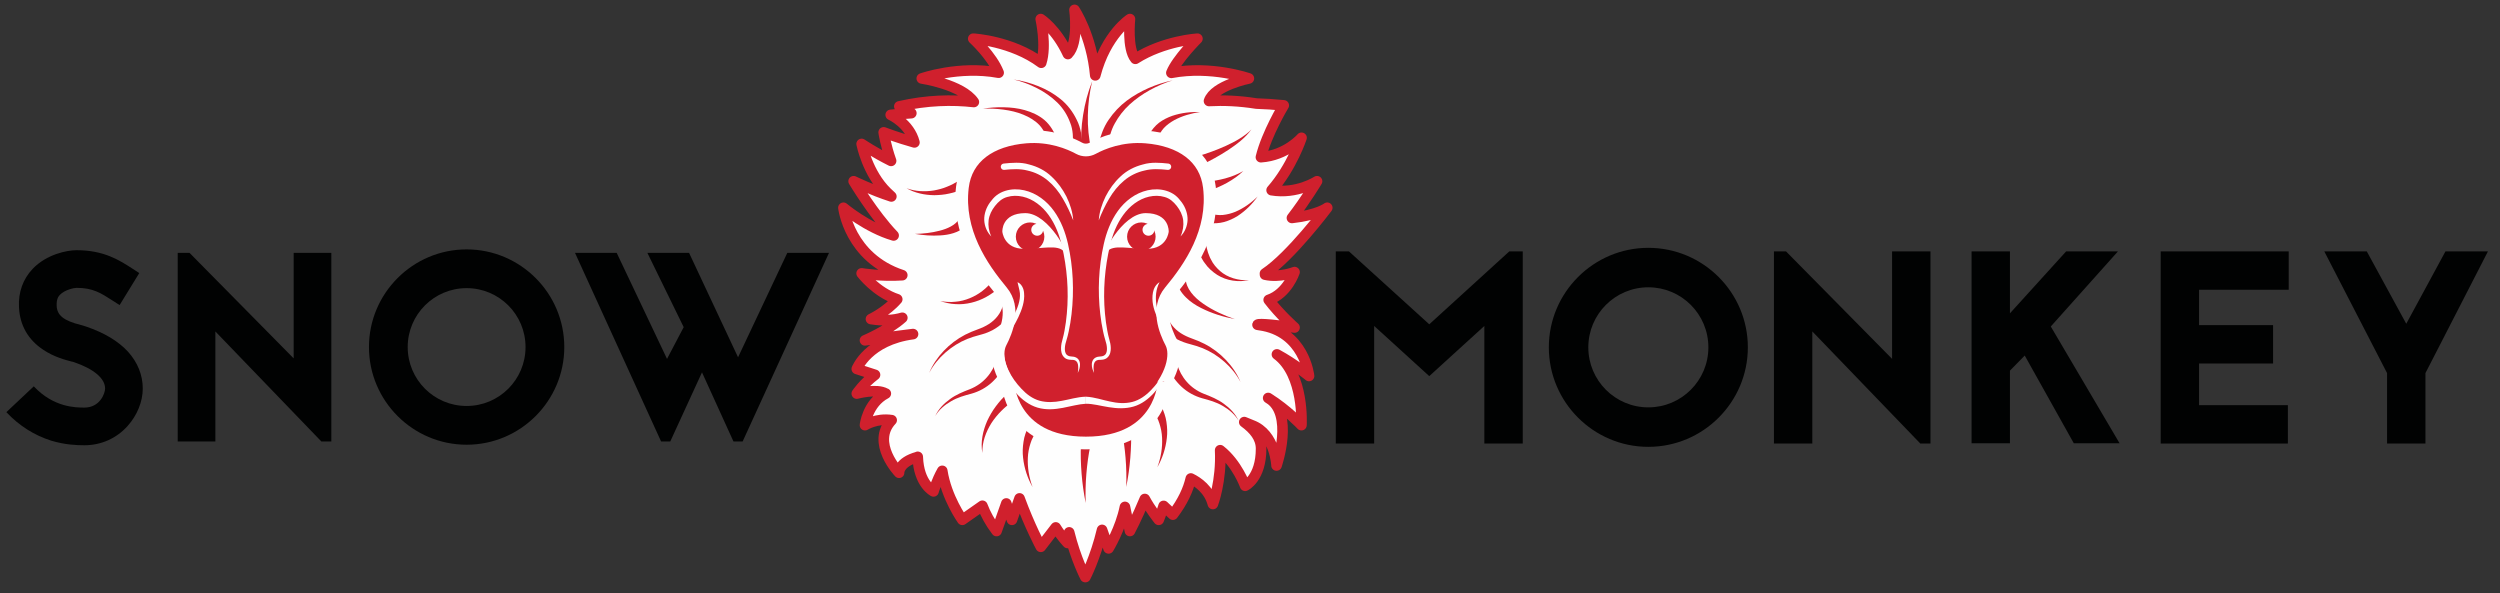 <?xml version="1.0" encoding="utf-8"?>
<svg width="236px" height="56px" viewbox="0 0 236 56" version="1.1" xmlns:xlink="http://www.w3.org/1999/xlink" xmlns="http://www.w3.org/2000/svg">
  <rect width="100%" height="100%" fill="#333333" stroke="none"/>
  <defs>
    <path d="M0 0L15.448 0L15.448 18.14L0 18.14L0 0Z" transform="translate(0.146 0.259)" id="path_1" />
    <clipPath id="mask_1">
      <use xlink:href="#path_1" />
    </clipPath>
  </defs>
  <g id="Group-103" transform="translate(0.6 0.6)">
    <g id="Group-102">
      <path d="M39.257 29.753C39.201 29.745 39.147 29.732 39.091 29.723C39.141 29.559 41.236 29.802 42.584 29.986C42.584 29.986 41.173 28.739 40.144 27.377C41.917 26.775 42.584 24.753 42.584 24.753C42.584 24.753 41.185 25.31 39.799 24.993C39.799 24.957 39.794 24.922 39.793 24.887C42.226 23.281 45.672 18.68 45.672 18.68C45.672 18.68 44.805 19.367 42.339 19.641C43.656 17.935 44.708 16.177 44.708 16.177C44.708 16.177 42.813 17.419 40.421 17.021C42.343 14.827 43.245 12.075 43.245 12.075C43.245 12.075 41.811 13.75 39.411 13.905C39.958 11.669 41.566 9.014 41.566 9.014C40.618 8.919 39.774 8.871 38.978 8.843C37.371 8.585 35.879 8.525 34.51 8.599C35.019 7.131 38.274 6.473 38.274 6.473C38.274 6.473 34.737 5.227 30.957 5.943C31.47 4.66 33.417 2.721 33.417 2.721C33.417 2.721 30.244 2.907 27.558 4.619C26.758 3.679 27.047 0.867 27.047 0.867C27.047 0.867 24.785 2.309 23.773 6.181C23.433 2.401 21.814 0 21.814 0C21.814 0 22.235 3.126 21.19 4.169C20.089 1.795 18.625 0.867 18.625 0.867C18.625 0.867 19.193 3.385 18.673 4.989L18.674 4.991C15.893 2.921 12.255 2.721 12.255 2.721C12.255 2.721 14.04 4.361 14.651 5.93C10.896 5.239 7.397 6.473 7.397 6.473C7.397 6.473 11.176 7.034 12.311 8.695C10.271 8.467 7.913 8.511 5.277 9.109C5.277 9.109 5.758 9.349 6.409 9.75C5.8 9.79 5.157 9.842 4.463 9.912C4.463 9.912 6.241 10.715 6.702 12.51C5.095 12.058 3.799 11.563 3.799 11.563C3.799 11.563 3.972 12.771 4.499 14.254C2.953 13.484 1.719 12.657 1.719 12.657C1.719 12.657 2.259 15.425 4.105 17.221C4.251 17.362 4.383 17.481 4.523 17.612C2.681 17.015 0.964 16.177 0.964 16.177C0.964 16.177 2.853 19.333 4.738 21.294C2.243 20.568 0 18.68 0 18.68C0 18.68 0.538 23.405 5.554 25.045C3.555 25.182 1.719 24.875 1.719 24.875C1.719 24.875 3.083 26.666 5.079 27.318C4.077 28.488 2.6 29.185 2.6 29.185C3.799 29.38 4.77 29.297 5.559 29.065C4.215 30.275 2.035 31.195 2.035 31.195C4.115 30.911 6.705 30.587 6.577 30.604C2.319 31.166 1.261 33.895 1.261 33.895L2.981 34.452C1.88 35.283 1.261 36.22 1.261 36.22C1.261 36.22 3.137 35.711 3.991 36.22L4.001 36.217C2.248 37.144 2.035 39.201 2.035 39.201C2.035 39.201 3.12 38.513 4.553 38.731C2.537 40.875 5.252 43.693 5.252 43.693C5.252 43.693 5.186 42.705 7.003 42.206C7.003 42.206 7.012 42.195 7.014 42.192C7.104 44.786 8.504 45.453 8.504 45.453C8.504 45.453 8.785 44.473 9.329 43.515C9.711 46.025 11.225 48.138 11.225 48.138L13.117 46.811C13.41 47.59 13.843 48.387 14.456 49.195L15.375 46.599L15.375 46.594C15.655 47.525 15.909 48.138 15.909 48.138L16.623 46.116C17.592 48.758 18.632 50.686 18.632 50.686L20.042 48.856C20.602 49.756 21.165 50.325 21.165 50.325L21.311 49.323C21.927 51.819 22.827 53.539 22.827 53.539L22.845 53.539C22.845 53.539 23.798 51.709 24.415 49.089L25.029 50.833C25.029 50.833 26.154 49.017 26.574 46.919L27.047 49.195C27.047 49.195 27.698 47.981 28.449 46.171C28.973 47.154 29.763 48.138 29.763 48.138C29.763 48.138 29.976 47.625 30.226 46.825L31.102 47.649C32.031 46.428 32.551 45.287 32.793 44.237C33.455 44.56 34.503 45.266 34.877 46.646C34.877 46.646 35.702 44.499 35.563 41.567C37.169 42.825 37.921 44.924 37.921 44.924C37.921 44.924 39.427 44.232 39.427 41.419C39.427 40.382 38.757 39.582 37.839 38.913C38.077 39.018 38.313 39.117 38.541 39.201C40.776 40.025 40.885 43.01 40.885 43.01C40.885 43.01 42.596 38.052 40.096 36.637C41.893 37.758 43.235 39.201 43.235 39.201C43.235 39.201 43.531 34.439 40.923 32.521C42.595 33.429 43.953 34.558 43.953 34.558C43.953 34.558 43.516 30.315 39.257 29.753" transform="translate(79.02 0.333)" id="Fill-1" fill="#FEFEFE" fill-rule="evenodd" stroke="none" />
      <path d="M39.257 29.753C39.201 29.745 39.147 29.732 39.091 29.723C39.141 29.559 41.236 29.802 42.584 29.986C42.584 29.986 41.173 28.739 40.144 27.377C41.917 26.775 42.584 24.753 42.584 24.753C42.584 24.753 41.185 25.31 39.799 24.993C39.799 24.957 39.794 24.922 39.793 24.887C42.226 23.281 45.672 18.68 45.672 18.68C45.672 18.68 44.805 19.367 42.339 19.641C43.656 17.935 44.708 16.177 44.708 16.177C44.708 16.177 42.813 17.419 40.421 17.021C42.343 14.827 43.245 12.075 43.245 12.075C43.245 12.075 41.811 13.75 39.411 13.905C39.958 11.669 41.566 9.014 41.566 9.014C40.618 8.919 39.774 8.871 38.978 8.843C37.371 8.585 35.879 8.525 34.51 8.599C35.019 7.131 38.274 6.473 38.274 6.473C38.274 6.473 34.737 5.227 30.957 5.943C31.47 4.66 33.417 2.721 33.417 2.721C33.417 2.721 30.244 2.907 27.558 4.619C26.758 3.679 27.047 0.867 27.047 0.867C27.047 0.867 24.785 2.309 23.773 6.181C23.433 2.401 21.814 0 21.814 0C21.814 0 22.235 3.126 21.19 4.169C20.089 1.795 18.625 0.867 18.625 0.867C18.625 0.867 19.193 3.385 18.673 4.989L18.674 4.991C15.893 2.921 12.255 2.721 12.255 2.721C12.255 2.721 14.04 4.361 14.651 5.93C10.896 5.239 7.397 6.473 7.397 6.473C7.397 6.473 11.176 7.034 12.311 8.695C10.271 8.467 7.913 8.511 5.277 9.109C5.277 9.109 5.758 9.349 6.409 9.75C5.8 9.79 5.157 9.842 4.463 9.912C4.463 9.912 6.241 10.715 6.702 12.51C5.095 12.058 3.799 11.563 3.799 11.563C3.799 11.563 3.972 12.771 4.499 14.254C2.953 13.484 1.719 12.657 1.719 12.657C1.719 12.657 2.259 15.425 4.105 17.221C4.251 17.362 4.383 17.481 4.523 17.612C2.681 17.015 0.964 16.177 0.964 16.177C0.964 16.177 2.853 19.333 4.738 21.294C2.243 20.568 0 18.68 0 18.68C0 18.68 0.538 23.405 5.554 25.045C3.555 25.182 1.719 24.875 1.719 24.875C1.719 24.875 3.083 26.666 5.079 27.318C4.077 28.488 2.6 29.185 2.6 29.185C3.799 29.38 4.77 29.297 5.559 29.065C4.215 30.275 2.035 31.195 2.035 31.195C4.115 30.911 6.705 30.587 6.577 30.604C2.319 31.166 1.261 33.895 1.261 33.895L2.981 34.452C1.88 35.283 1.261 36.22 1.261 36.22C1.261 36.22 3.137 35.711 3.991 36.22L4.001 36.217C2.248 37.144 2.035 39.201 2.035 39.201C2.035 39.201 3.12 38.513 4.553 38.731C2.537 40.875 5.252 43.693 5.252 43.693C5.252 43.693 5.186 42.705 7.003 42.206C7.003 42.206 7.012 42.195 7.014 42.192C7.104 44.786 8.504 45.453 8.504 45.453C8.504 45.453 8.785 44.473 9.329 43.515C9.711 46.025 11.225 48.138 11.225 48.138L13.117 46.811C13.41 47.59 13.843 48.387 14.456 49.195L15.375 46.599L15.375 46.594C15.655 47.525 15.909 48.138 15.909 48.138L16.623 46.116C17.592 48.758 18.632 50.686 18.632 50.686L20.042 48.856C20.602 49.756 21.165 50.325 21.165 50.325L21.311 49.323C21.927 51.819 22.827 53.539 22.827 53.539L22.845 53.539C22.845 53.539 23.798 51.709 24.415 49.089L25.029 50.833C25.029 50.833 26.154 49.017 26.574 46.919L27.047 49.195C27.047 49.195 27.698 47.981 28.449 46.171C28.973 47.154 29.763 48.138 29.763 48.138C29.763 48.138 29.976 47.625 30.226 46.825L31.102 47.649C32.031 46.428 32.551 45.287 32.793 44.237C33.455 44.56 34.503 45.266 34.877 46.646C34.877 46.646 35.702 44.499 35.563 41.567C37.169 42.825 37.921 44.924 37.921 44.924C37.921 44.924 39.427 44.232 39.427 41.419C39.427 40.382 38.757 39.582 37.839 38.913C38.077 39.018 38.313 39.117 38.541 39.201C40.776 40.025 40.885 43.01 40.885 43.01C40.885 43.01 42.596 38.052 40.096 36.637C41.893 37.758 43.235 39.201 43.235 39.201C43.235 39.201 43.531 34.439 40.923 32.521C42.595 33.429 43.953 34.558 43.953 34.558C43.953 34.558 43.516 30.315 39.257 29.753Z" transform="translate(79.02 0.333)" id="Stroke-3" fill="none" fill-rule="evenodd" stroke="#D0202D" stroke-width="1" stroke-linecap="round" stroke-linejoin="round" />
      <path d="M5.621 0.569C5.217 0.971 4.809 1.251 4.355 1.507C3.907 1.757 3.425 1.943 2.932 2.059C2.44 2.177 1.935 2.228 1.439 2.191C0.942 2.175 0.462 2.049 0 1.909C0.481 1.977 0.961 2.025 1.435 1.966C1.907 1.929 2.367 1.807 2.795 1.63C3.224 1.455 3.627 1.223 3.987 0.942C4.342 0.667 4.687 0.324 4.923 0L5.621 0.569Z" transform="translate(88.158 25.917)" id="Fill-5" fill="#D0202D" fill-rule="evenodd" stroke="none" />
      <path d="M0 6.286C0.317 5.517 0.797 4.812 1.377 4.202C1.957 3.59 2.643 3.067 3.404 2.676C3.785 2.48 4.182 2.319 4.586 2.174C4.959 2.04 5.316 1.878 5.639 1.67C5.959 1.462 6.244 1.208 6.467 0.916C6.685 0.639 6.871 0.269 6.921 0L7.803 0.181C7.476 1.189 6.768 1.818 5.979 2.251C5.581 2.459 5.163 2.603 4.741 2.712C4.352 2.814 3.968 2.93 3.593 3.081C2.844 3.384 2.147 3.822 1.533 4.363C0.919 4.902 0.384 5.55 0 6.286" transform="translate(87.113 28.318)" id="Fill-7" fill="#D0202D" fill-rule="evenodd" stroke="none" />
      <path d="M0.912 0.128C0.727 0.989 0.607 1.907 0.531 2.813C0.455 3.723 0.434 4.641 0.467 5.562C0.285 4.659 0.155 3.739 0.081 2.813C0.008 1.882 -0.025 0.961 0.021 0L0.912 0.128Z" transform="translate(101.422 41.317)" id="Fill-9" fill="#D0202D" fill-rule="evenodd" stroke="none" />
      <path d="M0.066 5.602C-0.12 4.59 0.105 3.521 0.527 2.561C0.749 2.081 1.021 1.623 1.337 1.196C1.652 0.766 2.015 0.376 2.393 0L2.969 0.692C2.577 0.981 2.194 1.286 1.851 1.635C1.505 1.98 1.194 2.361 0.923 2.774C0.404 3.602 0.031 4.578 0.066 5.602" transform="translate(92.07 36.56)" id="Fill-11" fill="#D0202D" fill-rule="evenodd" stroke="none" />
      <path d="M0 5.314C0.288 4.671 0.802 4.141 1.378 3.725C1.947 3.297 2.643 3.016 3.284 2.772C3.905 2.523 4.456 2.138 4.883 1.649C5.307 1.175 5.642 0.558 5.783 0L6.652 0.237C6.361 1.011 5.919 1.605 5.362 2.125C4.809 2.635 4.135 2.999 3.431 3.197C2.741 3.379 2.1 3.56 1.5 3.914C0.907 4.253 0.355 4.708 0 5.314" transform="translate(87.685 33.362)" id="Fill-13" fill="#D0202D" fill-rule="evenodd" stroke="none" />
      <path d="M0.933 5.757C0.457 4.921 0.142 3.98 0.034 2.991C-0.025 2.495 -0.005 1.986 0.074 1.48C0.141 0.969 0.33 0.479 0.546 0L1.32 0.459C1.086 0.823 0.856 1.206 0.73 1.637C0.594 2.063 0.501 2.515 0.484 2.977C0.44 3.902 0.593 4.859 0.933 5.757" transform="translate(95.945 39.625)" id="Fill-15" fill="#D0202D" fill-rule="evenodd" stroke="none" />
      <path d="M7.803 6.286C7.419 5.55 6.884 4.902 6.269 4.363C5.656 3.822 4.959 3.384 4.209 3.081C3.835 2.93 3.451 2.814 3.061 2.712C2.64 2.603 2.221 2.459 1.824 2.251C1.034 1.818 0.327 1.189 0 0.181L0.881 0C0.931 0.269 1.117 0.639 1.335 0.916C1.559 1.208 1.843 1.462 2.164 1.67C2.486 1.878 2.844 2.04 3.217 2.174C3.621 2.319 4.018 2.48 4.399 2.676C5.16 3.067 5.845 3.59 6.425 4.202C7.005 4.812 7.486 5.517 7.803 6.286" transform="translate(108.705 29.183)" id="Fill-17" fill="#D0202D" fill-rule="evenodd" stroke="none" />
      <path d="M0.891 0C0.937 0.961 0.904 1.882 0.831 2.813C0.757 3.739 0.627 4.659 0.445 5.563C0.478 4.641 0.457 3.723 0.381 2.813C0.305 1.907 0.184 0.989 0 0.128L0.891 0Z" transform="translate(105.271 39.805)" id="Fill-19" fill="#D0202D" fill-rule="evenodd" stroke="none" />
      <path d="M6.652 5.314C6.297 4.708 5.744 4.253 5.152 3.914C4.552 3.56 3.91 3.379 3.221 3.197C2.517 2.999 1.843 2.635 1.289 2.125C0.732 1.605 0.291 1.011 0 0.237L0.869 0C1.01 0.558 1.345 1.175 1.769 1.649C2.196 2.138 2.747 2.523 3.368 2.772C4.009 3.016 4.705 3.297 5.274 3.725C5.85 4.141 6.364 4.671 6.652 5.314" transform="translate(109.667 33.8)" id="Fill-21" fill="#D0202D" fill-rule="evenodd" stroke="none" />
      <path d="M0.387 5.756C0.727 4.859 0.881 3.901 0.836 2.977C0.819 2.515 0.727 2.063 0.591 1.637C0.465 1.206 0.234 0.823 0 0.459L0.775 0C0.99 0.479 1.179 0.968 1.247 1.48C1.325 1.986 1.345 2.495 1.286 2.99C1.178 3.979 0.863 4.921 0.387 5.756" transform="translate(108.264 37.754)" id="Fill-23" fill="#D0202D" fill-rule="evenodd" stroke="none" />
      <path d="M0 1.337C0.792 1.321 1.583 1.231 2.329 1.035C3.063 0.853 3.8 0.503 4.117 0L4.823 0.557C4.473 0.929 4.047 1.129 3.637 1.261C3.223 1.395 2.809 1.453 2.401 1.479C1.585 1.534 0.783 1.471 0 1.337" transform="translate(85.776 20.143)" id="Fill-25" fill="#D0202D" fill-rule="evenodd" stroke="none" />
      <path d="M0 0.719C0.838 1.033 1.744 1.06 2.589 0.926C3.013 0.845 3.427 0.743 3.819 0.575C4.216 0.423 4.587 0.216 4.948 0L5.361 0.8C4.919 0.973 4.475 1.128 4.014 1.222C3.557 1.33 3.087 1.365 2.625 1.375C1.701 1.365 0.777 1.171 0 0.719" transform="translate(84.981 16.451)" id="Fill-27" fill="#D0202D" fill-rule="evenodd" stroke="none" />
      <path d="M0 0C0.791 0.107 1.566 0.328 2.315 0.624C3.061 0.925 3.779 1.323 4.419 1.844C5.062 2.363 5.586 3.045 5.951 3.809C6.349 4.575 6.44 5.441 6.494 6.289L5.595 6.255C5.611 5.523 5.613 4.759 5.327 4.067C5.072 3.373 4.668 2.716 4.117 2.177C3.569 1.639 2.919 1.19 2.221 0.829C1.521 0.472 0.776 0.181 0 0" transform="translate(95.094 6.906)" id="Fill-29" fill="#D0202D" fill-rule="evenodd" stroke="none" />
      <path d="M1.039 0C0.775 1.059 0.648 2.145 0.626 3.221C0.598 4.297 0.708 5.368 0.936 6.393L0.047 6.533C-0.046 5.401 -0.002 4.276 0.178 3.181C0.352 2.087 0.632 1.015 1.039 0" transform="translate(101.467 7.073)" id="Fill-31" fill="#D0202D" fill-rule="evenodd" stroke="none" />
      <path d="M0 0.139C0.649 0.03 1.311 -0.01 1.975 0.002C2.639 0.015 3.311 0.087 3.967 0.273C4.62 0.459 5.271 0.743 5.825 1.21C6.372 1.687 6.764 2.335 6.995 3.037L6.121 3.248C5.997 2.683 5.761 2.144 5.359 1.699C4.951 1.264 4.407 0.94 3.823 0.7C3.237 0.457 2.601 0.313 1.958 0.226C1.313 0.141 0.656 0.105 0 0.139" transform="translate(92.174 9.523)" id="Fill-33" fill="#D0202D" fill-rule="evenodd" stroke="none" />
      <path d="M7.005 0C6.246 0.227 5.521 0.55 4.834 0.927C4.148 1.307 3.507 1.759 2.937 2.278C2.367 2.799 1.9 3.412 1.539 4.067C1.169 4.723 1.001 5.457 0.889 6.18L0 6.043C0.201 5.221 0.48 4.411 0.96 3.721C1.429 3.032 1.997 2.424 2.647 1.933C3.298 1.445 4.002 1.045 4.735 0.725C5.468 0.409 6.227 0.154 7.005 0" transform="translate(103.097 6.986)" id="Fill-35" fill="#D0202D" fill-rule="evenodd" stroke="none" />
      <path d="M4.83 0.005C3.963 0.124 3.113 0.374 2.373 0.775C2.006 0.981 1.671 1.226 1.399 1.512C1.135 1.807 0.949 2.141 0.835 2.488L0 2.151C0.238 1.696 0.567 1.308 0.949 1.01C1.337 0.72 1.761 0.516 2.191 0.364C3.059 0.072 3.953 -0.024 4.83 0.005" transform="translate(107.871 9.971)" id="Fill-37" fill="#D0202D" fill-rule="evenodd" stroke="none" />
      <path d="M0 2.543C0.902 2.278 1.818 1.949 2.689 1.553C3.125 1.353 3.556 1.139 3.964 0.885C4.372 0.633 4.769 0.354 5.104 0C4.534 0.797 3.723 1.404 2.907 1.946C2.078 2.489 1.219 2.959 0.309 3.389L0 2.543Z" transform="translate(112.431 11.616)" id="Fill-39" fill="#D0202D" fill-rule="evenodd" stroke="none" />
      <path d="M3.505 0C3.06 0.447 2.523 0.805 1.964 1.122C1.4 1.431 0.801 1.689 0.179 1.893L0 1.011C0.601 0.965 1.201 0.863 1.793 0.705C2.381 0.539 2.969 0.327 3.505 0" transform="translate(113.263 15.539)" id="Fill-41" fill="#D0202D" fill-rule="evenodd" stroke="none" />
      <path d="M4.609 0C4.108 0.713 3.476 1.347 2.715 1.844C2.33 2.084 1.906 2.279 1.448 2.408C0.987 2.533 0.494 2.555 0 2.505L0.187 1.625C0.547 1.723 0.931 1.78 1.327 1.744C1.721 1.704 2.119 1.602 2.507 1.445C3.274 1.117 3.995 0.615 4.609 0" transform="translate(113.51 17.949)" id="Fill-43" fill="#D0202D" fill-rule="evenodd" stroke="none" />
      <path d="M5.543 3.817C4.446 3.607 3.362 3.279 2.339 2.759C1.829 2.499 1.332 2.182 0.903 1.749C0.476 1.325 0.112 0.761 0 0.088L0.895 0C0.909 0.446 1.101 0.899 1.409 1.303C1.714 1.711 2.125 2.067 2.571 2.373C3.465 2.993 4.487 3.463 5.543 3.817" transform="translate(110.431 25.709)" id="Fill-45" fill="#D0202D" fill-rule="evenodd" stroke="none" />
      <path d="M4.901 3.277C3.922 3.471 2.825 3.347 1.915 2.774C1.472 2.486 1.051 2.123 0.749 1.674C0.571 1.465 0.468 1.217 0.323 0.986C0.205 0.745 0.109 0.495 0 0.247L0.866 0C0.927 0.223 0.977 0.454 1.047 0.676C1.141 0.885 1.197 1.122 1.321 1.315C1.519 1.74 1.829 2.095 2.179 2.408C2.891 3.031 3.903 3.325 4.901 3.277" transform="translate(112.393 22.576)" id="Fill-47" fill="#D0202D" fill-rule="evenodd" stroke="none" />
      <path d="M19.663 14.622C21.575 12.321 23.883 8.966 23.383 4.76C23.045 1.924 20.728 0.298 17.381 0.028C15.081 -0.156 13.272 0.603 12.364 1.096C11.966 1.313 11.485 1.313 11.086 1.096C10.179 0.603 8.371 -0.156 6.071 0.028C2.724 0.298 0.407 1.924 0.069 4.76C-0.431 8.966 1.878 12.321 3.789 14.622C5.099 16.198 4.233 18.364 3.674 19.43C3.077 20.569 3.551 22.784 5.627 24.859C7.757 26.99 10.111 25.483 11.726 25.483C13.342 25.483 15.694 26.99 17.825 24.859C19.901 22.784 20.376 20.569 19.779 19.43C19.219 18.364 18.354 16.198 19.663 14.622" transform="translate(90.183 12.301)" id="Fill-49" fill="#D0202D" fill-rule="evenodd" stroke="none" />
      <path d="M19.663 14.622C21.575 12.321 23.883 8.966 23.383 4.76C23.045 1.924 20.728 0.298 17.381 0.028C15.081 -0.156 13.272 0.603 12.364 1.096C11.966 1.313 11.485 1.313 11.086 1.096C10.179 0.603 8.371 -0.156 6.071 0.028C2.724 0.298 0.407 1.924 0.069 4.76C-0.431 8.966 1.878 12.321 3.789 14.622C5.099 16.198 4.233 18.364 3.674 19.43C3.077 20.569 3.551 22.784 5.627 24.859C7.757 26.99 10.111 25.483 11.726 25.483C13.342 25.483 15.694 26.99 17.825 24.859C19.901 22.784 20.376 20.569 19.779 19.43C19.219 18.364 18.354 16.198 19.663 14.622Z" transform="translate(90.183 12.301)" id="Stroke-51" fill="none" fill-rule="evenodd" stroke="#FEFEFE" stroke-width="1.2" />
      <path d="M2.171 0C-0.099 0 0.001 1.755 0.001 1.755C0.001 1.755 0.148 3.366 2.023 3.366C3.899 3.366 5.157 2.946 5.824 3.613C6.491 4.279 4.442 0 2.171 0" transform="translate(94.02 19.519)" id="Fill-53" fill="#FEFEFE" fill-rule="evenodd" stroke="none" />
      <path d="M2.694 1.347C2.694 2.091 2.091 2.694 1.347 2.694C0.603 2.694 0 2.091 0 1.347C0 0.603 0.603 0 1.347 0C2.091 0 2.694 0.603 2.694 1.347" transform="translate(95.293 20.397)" id="Fill-55" fill="#D0202D" fill-rule="evenodd" stroke="none" />
      <g id="Group-60" transform="translate(94 34.872)">
        <path d="M14.777 0C14.777 0 14.621 5.821 7.388 5.821C0.156 5.821 0 0 0 0" transform="translate(0.521 0.527)" id="Fill-57" fill="#D0202D" fill-rule="evenodd" stroke="none" />
        <path d="M14.777 0C14.777 0 14.621 5.821 7.388 5.821C0.156 5.821 0 0 0 0" transform="translate(0.521 0.527)" id="Stroke-59" fill="none" fill-rule="evenodd" stroke="#FEFEFE" stroke-width="1.2" />
      </g>
      <path d="M1.85 0C2.244 0.171 2.438 0.607 2.468 1.011C2.512 1.419 2.454 1.824 2.35 2.204C2.141 2.965 1.773 3.651 1.394 4.309C1.205 4.637 1.002 4.961 0.834 5.277C0.676 5.577 0.594 5.913 0.567 6.259C0.517 6.953 0.694 7.659 0.994 8.302C1.289 8.951 1.725 9.539 2.222 10.065C2.715 10.594 3.278 11.006 3.936 11.192C4.594 11.371 5.305 11.343 6.021 11.203C6.742 11.081 7.461 10.833 8.306 10.81L8.306 11.477C6.966 11.539 5.394 12.323 3.75 11.845C2.95 11.611 2.268 11.083 1.748 10.505C1.222 9.93 0.756 9.284 0.436 8.554C0.11 7.833 -0.061 7.02 0.02 6.208C0.063 5.804 0.176 5.396 0.38 5.034C0.576 4.689 0.782 4.38 0.978 4.061C1.368 3.427 1.734 2.778 1.943 2.089C2.046 1.745 2.104 1.391 2.076 1.049C2.042 0.701 1.936 0.41 1.85 0" transform="translate(93.603 26.037)" id="Fill-61" fill="#FEFEFE" fill-rule="evenodd" stroke="none" />
      <path d="M6.951 0C6.266 1.349 6.701 2.851 7.364 4.175C7.531 4.509 7.717 4.825 7.885 5.175C8.05 5.529 8.13 5.915 8.152 6.299C8.197 7.073 8.011 7.841 7.701 8.542C7.392 9.247 6.941 9.879 6.429 10.447C5.921 11.014 5.267 11.522 4.495 11.743C3.723 11.965 2.911 11.925 2.159 11.8C1.405 11.685 0.667 11.471 0 11.477L0 10.81C0.838 10.854 1.541 11.119 2.259 11.263C2.969 11.426 3.692 11.48 4.373 11.307C5.056 11.133 5.647 10.711 6.151 10.187C6.658 9.661 7.107 9.071 7.422 8.413C7.739 7.758 7.937 7.036 7.918 6.309C7.909 5.948 7.847 5.585 7.705 5.255C7.557 4.927 7.352 4.601 7.183 4.267C6.831 3.603 6.495 2.913 6.341 2.151C6.27 1.769 6.255 1.37 6.328 0.978C6.397 0.587 6.609 0.206 6.951 0" transform="translate(101.909 26.037)" id="Fill-63" fill="#FEFEFE" fill-rule="evenodd" stroke="none" />
      <path d="M1.122 0.561C1.122 0.871 0.871 1.121 0.561 1.121C0.251 1.121 0 0.871 0 0.561C0 0.251 0.251 0 0.561 0C0.871 0 1.122 0.251 1.122 0.561" transform="translate(96.751 20.532)" id="Fill-65" fill="#FEFEFE" fill-rule="evenodd" stroke="none" />
      <path d="M3.78 0C6.051 0 5.952 1.755 5.952 1.755C5.952 1.755 5.804 3.366 3.928 3.366C2.053 3.366 0.794 2.946 0.128 3.613C-0.538 4.279 1.51 0 3.78 0" transform="translate(103.774 19.519)" id="Fill-67" fill="#FEFEFE" fill-rule="evenodd" stroke="none" />
      <path d="M2.694 1.347C2.694 2.091 2.091 2.694 1.347 2.694C0.603 2.694 0 2.091 0 1.347C0 0.603 0.603 0 1.347 0C2.091 0 2.694 0.603 2.694 1.347" transform="translate(105.796 20.397)" id="Fill-69" fill="#D0202D" fill-rule="evenodd" stroke="none" />
      <path d="M1.122 0.561C1.122 0.871 0.871 1.121 0.561 1.121C0.251 1.121 0 0.871 0 0.561C0 0.251 0.251 0 0.561 0C0.871 0 1.122 0.251 1.122 0.561" transform="translate(107.254 20.532)" id="Fill-71" fill="#FEFEFE" fill-rule="evenodd" stroke="none" />
      <path d="M8.374 4.45C8.609 3.948 8.689 3.409 8.627 2.913C8.559 2.414 8.333 1.965 8.023 1.57C7.698 1.16 7.354 0.858 6.873 0.724C6.409 0.582 5.895 0.582 5.408 0.692C4.422 0.916 3.571 1.588 2.967 2.423C2.352 3.263 1.961 4.266 1.718 5.302C1.223 7.398 1.045 9.58 1.243 11.737C1.289 12.276 1.364 12.812 1.463 13.343C1.514 13.604 1.568 13.88 1.639 14.12C1.725 14.398 1.783 14.68 1.791 14.979C1.794 15.268 1.751 15.619 1.486 15.868C1.236 16.126 0.817 16.092 0.624 16.104C0.4 16.128 0.241 16.279 0.193 16.536C0.149 16.783 0.166 17.06 0.213 17.331C0.086 17.086 -0.009 16.812 0.001 16.514C0.006 16.366 0.041 16.204 0.144 16.064C0.248 15.923 0.414 15.842 0.569 15.807C0.738 15.77 0.87 15.79 0.975 15.76C1.087 15.736 1.182 15.688 1.253 15.62C1.397 15.484 1.441 15.236 1.429 14.99C1.418 14.742 1.359 14.482 1.277 14.241C1.185 13.959 1.129 13.697 1.067 13.423C0.951 12.881 0.861 12.333 0.799 11.783C0.545 9.584 0.645 7.336 1.131 5.166C1.377 4.074 1.782 2.989 2.455 2.05C3.121 1.118 4.105 0.349 5.273 0.089C5.851 -0.038 6.469 -0.038 7.053 0.144C7.344 0.234 7.625 0.372 7.874 0.562C8.132 0.76 8.306 0.989 8.486 1.222C8.836 1.695 9.058 2.297 9.041 2.896C9.017 3.493 8.769 4.058 8.374 4.45" transform="translate(102.466 17.272)" id="Fill-73" fill="#FEFEFE" fill-rule="evenodd" stroke="none" />
      <path d="M0.668 4.45C0.273 4.058 0.025 3.493 0.001 2.896C-0.016 2.297 0.206 1.695 0.556 1.222C0.736 0.989 0.91 0.76 1.168 0.562C1.418 0.372 1.698 0.234 1.989 0.144C2.573 -0.038 3.191 -0.038 3.77 0.089C4.938 0.349 5.922 1.118 6.588 2.05C7.261 2.989 7.666 4.074 7.911 5.166C8.398 7.336 8.497 9.584 8.243 11.783C8.182 12.333 8.091 12.881 7.975 13.423C7.914 13.697 7.857 13.959 7.765 14.241C7.683 14.482 7.624 14.742 7.613 14.99C7.601 15.236 7.645 15.484 7.79 15.62C7.86 15.688 7.956 15.736 8.068 15.76C8.172 15.79 8.304 15.77 8.473 15.807C8.628 15.842 8.794 15.923 8.898 16.064C9.001 16.204 9.036 16.366 9.042 16.514C9.051 16.812 8.956 17.086 8.83 17.331C8.876 17.06 8.893 16.783 8.849 16.536C8.802 16.279 8.642 16.128 8.418 16.104C8.226 16.092 7.806 16.126 7.556 15.868C7.292 15.619 7.248 15.268 7.252 14.979C7.259 14.68 7.317 14.398 7.403 14.12C7.474 13.88 7.528 13.604 7.58 13.343C7.679 12.812 7.753 12.276 7.799 11.737C7.998 9.58 7.819 7.398 7.324 5.302C7.082 4.266 6.69 3.263 6.076 2.423C5.471 1.588 4.62 0.916 3.634 0.692C3.147 0.582 2.634 0.582 2.169 0.724C1.688 0.858 1.344 1.16 1.019 1.57C0.709 1.965 0.484 2.414 0.416 2.913C0.354 3.409 0.434 3.948 0.668 4.45" transform="translate(92.31 17.272)" id="Fill-75" fill="#FEFEFE" fill-rule="evenodd" stroke="none" />
      <path d="M6.842 5.44C6.562 4.718 6.239 4.033 5.858 3.388C5.482 2.742 5.014 2.154 4.452 1.689C3.896 1.216 3.23 0.894 2.529 0.738C1.83 0.552 1.09 0.594 0.363 0.67L0.331 0.674C0.166 0.691 0.019 0.572 0.002 0.407C-0.016 0.243 0.104 0.095 0.269 0.078C1.059 -0.004 1.882 -0.076 2.67 0.162C3.454 0.359 4.209 0.74 4.789 1.3C5.381 1.845 5.848 2.501 6.203 3.201C6.546 3.906 6.789 4.663 6.842 5.44" transform="translate(93.872 14.763)" id="Fill-77" fill="#FEFEFE" fill-rule="evenodd" stroke="none" />
      <path d="M0 5.44C0.053 4.663 0.296 3.906 0.639 3.201C0.993 2.501 1.461 1.845 2.053 1.3C2.633 0.74 3.388 0.359 4.172 0.162C4.961 -0.076 5.783 -0.004 6.573 0.078C6.737 0.095 6.857 0.242 6.84 0.407C6.823 0.572 6.675 0.691 6.511 0.674L6.511 0.674L6.479 0.67C5.751 0.594 5.012 0.552 4.313 0.738C3.611 0.894 2.947 1.216 2.39 1.689C1.827 2.154 1.36 2.742 0.983 3.388C0.603 4.033 0.279 4.718 0 5.44" transform="translate(103.122 14.763)" id="Fill-79" fill="#FEFEFE" fill-rule="evenodd" stroke="none" />
      <path d="M14.025 18.14L14.025 7.039L8.824 11.775L3.623 7.039L3.623 18.14L0 18.14L0 0L1.242 0L8.824 6.883L16.38 0L17.649 0L17.649 18.14L14.025 18.14Z" transform="translate(125.498 23.131)" id="Fill-81" fill="#010202" fill-rule="evenodd" stroke="none" />
      <path d="M3.727 9.393C3.727 12.524 6.263 15.06 9.393 15.06C12.525 15.06 15.061 12.524 15.061 9.393C15.061 6.263 12.525 3.726 9.393 3.726C6.263 3.726 3.727 6.263 3.727 9.393M18.787 9.393C18.787 14.569 14.569 18.787 9.393 18.787C4.218 18.787 0 14.569 0 9.393C0 4.217 4.218 0 9.393 0C14.569 0 18.787 4.217 18.787 9.393" transform="translate(145.61 22.795)" id="Fill-83" fill="#010202" fill-rule="evenodd" stroke="none" />
      <path d="M13.819 18.14L3.623 7.557L3.623 18.14L0 18.14L0 0L1.139 0L11.153 10.145L11.153 0L14.777 0L14.777 18.14L13.819 18.14Z" transform="translate(166.86 23.131)" id="Fill-85" fill="#010202" fill-rule="evenodd" stroke="none" />
      <path d="M5.019 9.833L3.622 11.257L3.622 18.114L0 18.114L0 0L3.622 0L3.622 5.848L8.927 0L13.818 0L7.478 7.09L13.973 18.114L9.651 18.114L5.019 9.833Z" transform="translate(185.516 23.131)" id="Fill-87" fill="#010202" fill-rule="evenodd" stroke="none" />
      <path d="M12.085 3.623L3.623 3.623L3.623 6.961L10.61 6.961L10.61 10.584L3.623 10.584L3.623 14.517L12.007 14.517L12.007 18.14L0 18.14L0 0L12.085 0L12.085 3.623Z" transform="translate(203.368 23.131)" id="Fill-89" fill="#010202" fill-rule="evenodd" stroke="none" />
      <g id="Group-93" transform="translate(218.667 22.872)">
        <path d="M0 0L15.448 0L15.448 18.14L0 18.14L0 0Z" transform="translate(0.146 0.259)" id="Clip-92" fill="none" fill-rule="evenodd" stroke="none" />
        <g clip-path="url(#mask_1)">
          <path d="M15.449 0L9.549 11.489L9.549 18.14L5.926 18.14L5.926 11.489L0 0L4.011 0L7.738 6.832L11.438 0L15.449 0Z" transform="translate(0.146 0.259)" id="Fill-91" fill="#010202" fill-rule="evenodd" stroke="none" />
        </g>
      </g>
      <path d="M6.171 10.515C5.587 10.362 4.495 10.083 3.479 9.397C2.057 8.457 1.269 7.085 1.193 5.385C1.117 3.961 1.575 2.717 2.489 1.753C3.809 0.381 5.714 0 6.628 0C9.219 0 10.667 0.94 11.962 1.777L12.547 2.159L10.691 5.181L10.057 4.774C8.914 4.038 8.177 3.555 6.628 3.555C6.399 3.555 5.511 3.733 5.054 4.215C4.901 4.368 4.724 4.647 4.749 5.232C4.774 6.146 5.409 6.654 7.034 7.06C7.238 7.112 7.391 7.162 7.543 7.213C9.244 7.797 10.565 8.584 11.479 9.575C12.393 10.591 12.877 11.784 12.877 13.055C12.877 14.299 12.343 15.593 11.454 16.584C10.413 17.753 8.965 18.413 7.365 18.413C6.577 18.413 5.511 18.362 4.241 17.981C2.641 17.473 1.219 16.584 0 15.289L2.59 12.851C4.469 14.857 6.577 14.857 7.365 14.857C8.838 14.857 9.321 13.511 9.321 13.055C9.321 12.089 8.229 11.199 6.375 10.565L6.298 10.539L6.171 10.515Z" transform="translate(0 23.019)" id="Fill-94" fill="#010202" fill-rule="evenodd" stroke="none" />
      <path d="M13.562 17.804L3.555 7.417L3.555 17.804L0 17.804L0 0L1.117 0L10.946 9.957L10.946 0L14.501 0L14.501 17.804L13.562 17.804Z" transform="translate(16.176 23.273)" id="Fill-96" fill="#010202" fill-rule="evenodd" stroke="none" />
      <path d="M3.657 9.219C3.657 12.293 6.146 14.781 9.219 14.781C12.293 14.781 14.781 12.293 14.781 9.219C14.781 6.147 12.293 3.657 9.219 3.657C6.146 3.657 3.657 6.147 3.657 9.219M18.439 9.219C18.439 14.299 14.299 18.439 9.219 18.439C4.14 18.439 0 14.299 0 9.219C0 4.139 4.14 0 9.219 0C14.299 0 18.439 4.139 18.439 9.219" transform="translate(34.23 22.943)" id="Fill-98" fill="#010202" fill-rule="evenodd" stroke="none" />
      <path d="M23.975 0L15.823 17.804L14.959 17.804L11.987 11.277L8.991 17.804L8.127 17.804L0 0L3.936 0L8.686 10.007L10.26 7.01L6.832 0L10.768 0L15.391 9.855L20.039 0L23.975 0Z" transform="translate(53.681 23.273)" id="Fill-100" fill="#010202" fill-rule="evenodd" stroke="none" />
    </g>
  </g>
</svg>